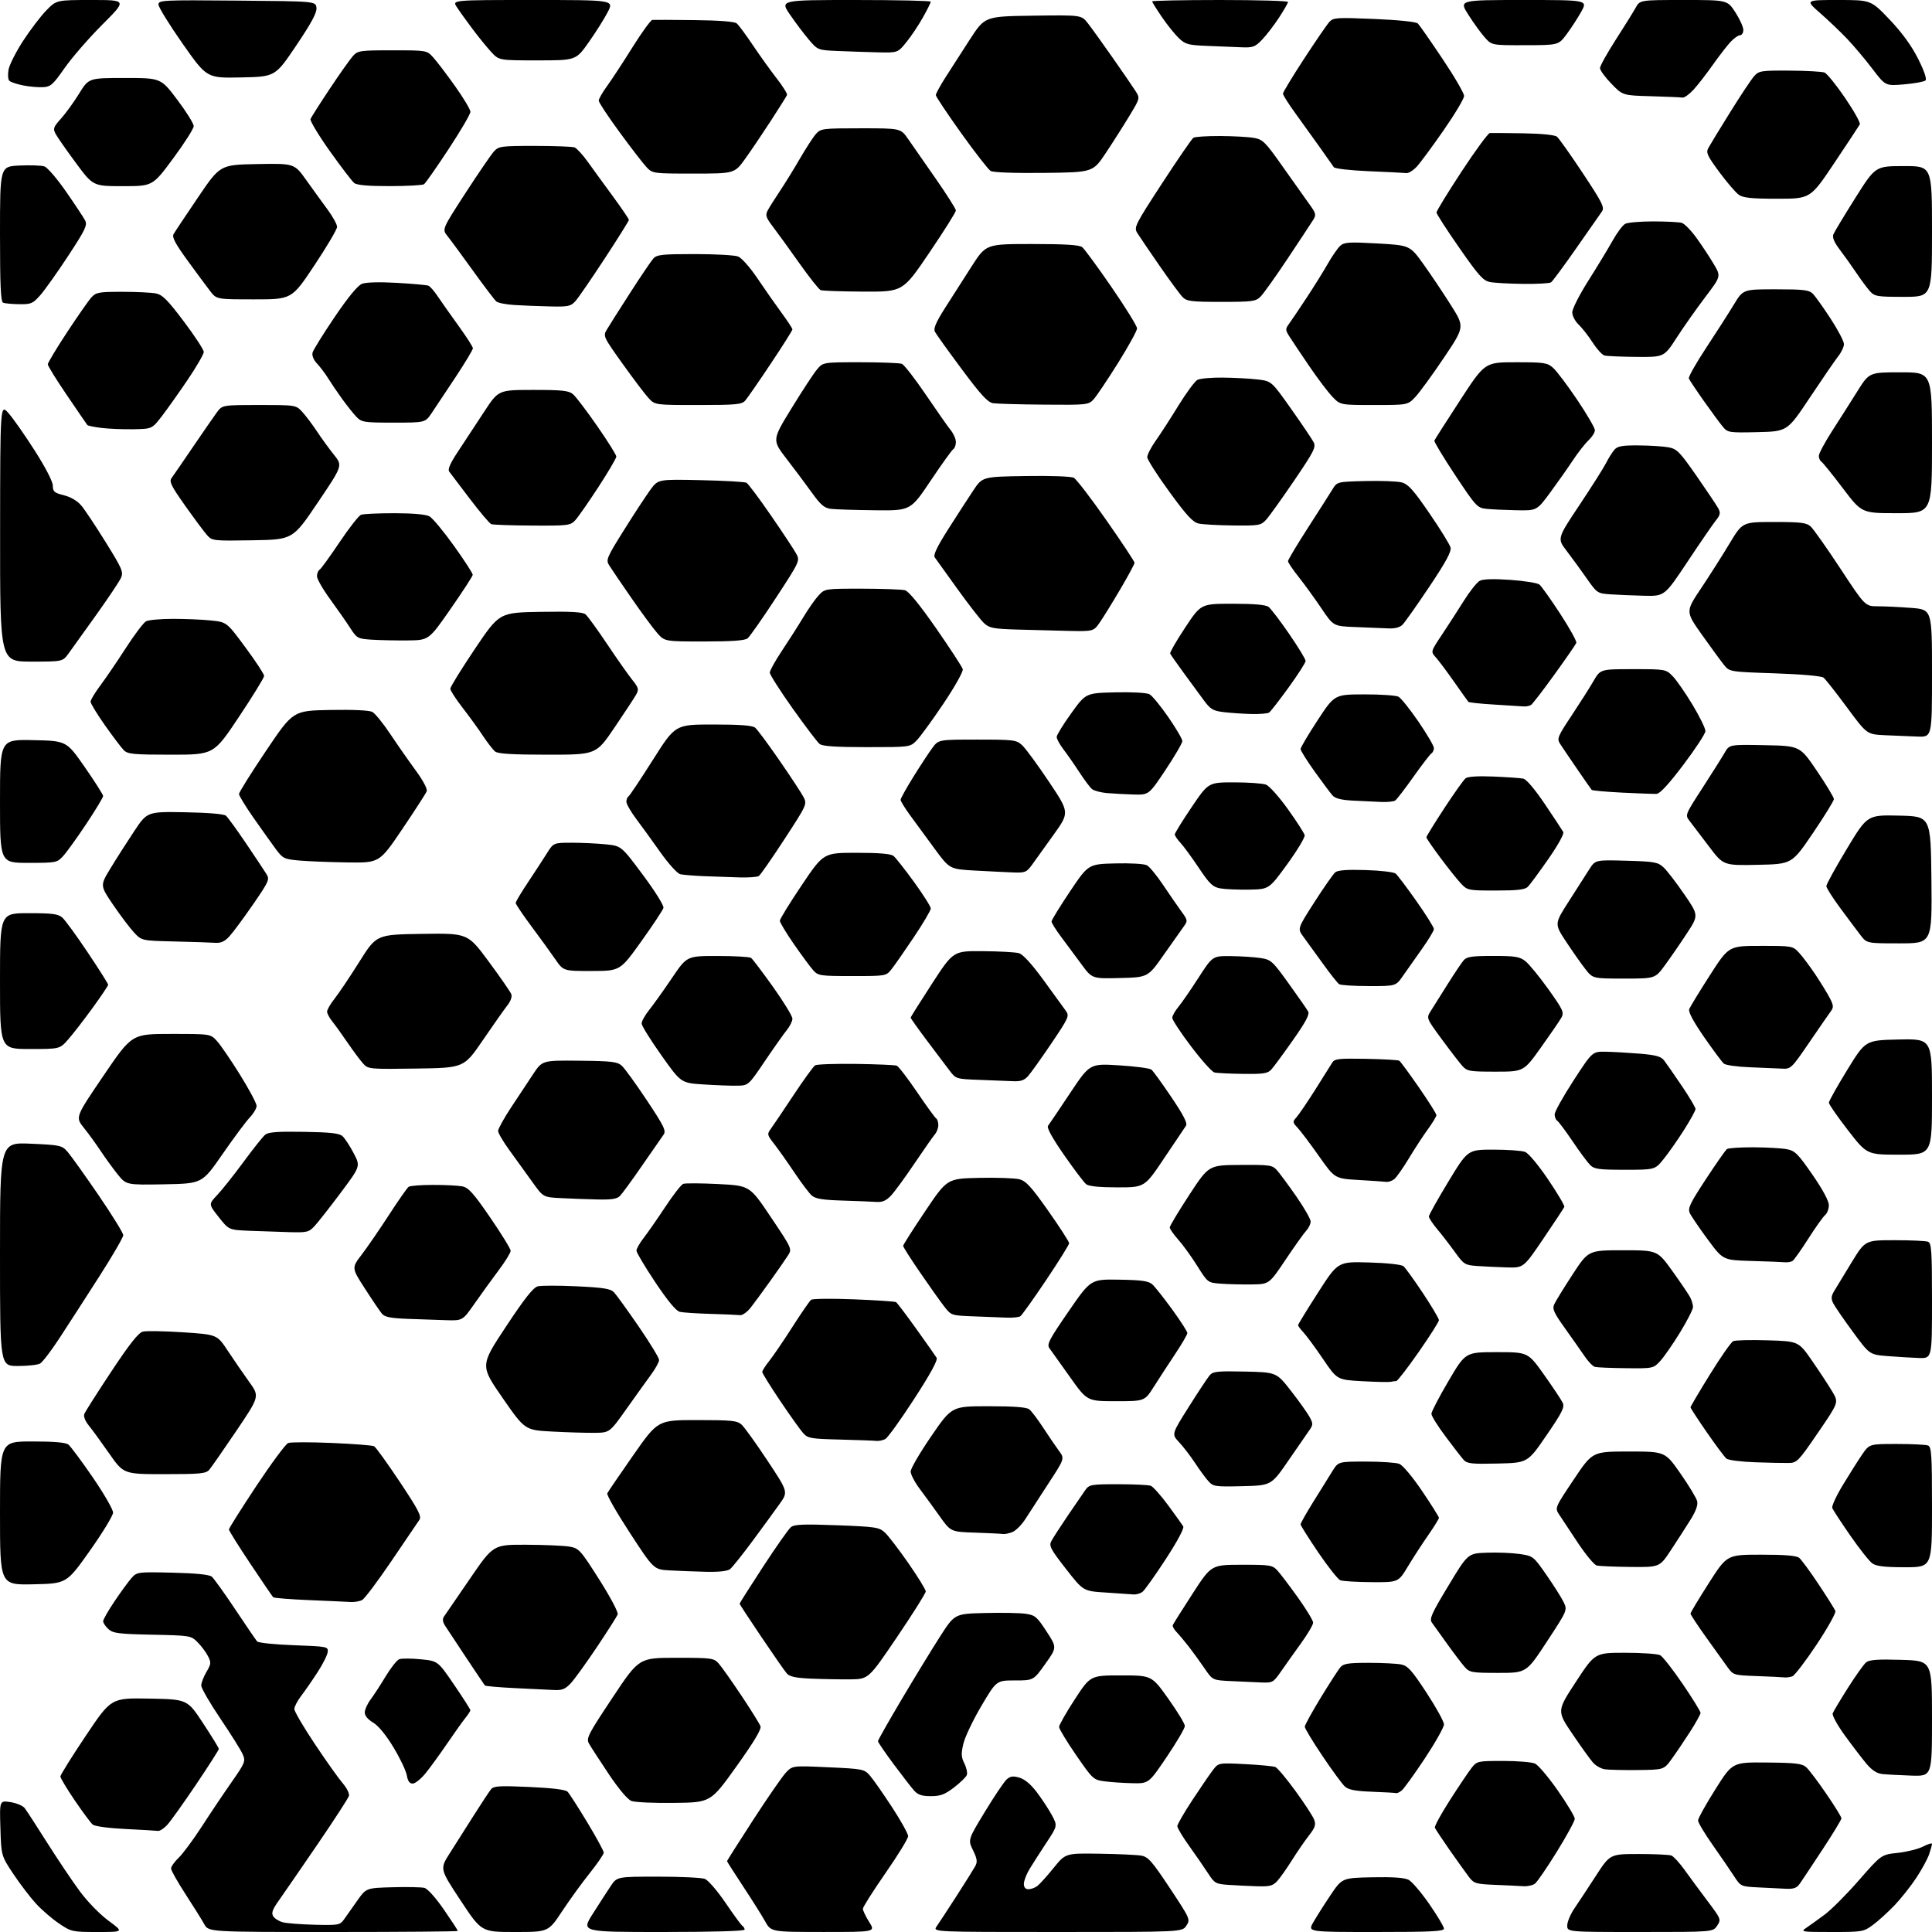 <?xml version="1.0" encoding="UTF-8" standalone="no"?>
<svg 
  version="1.1" 
  xmlns="http://www.w3.org/2000/svg" 
  xmlns:xlink="http://www.w3.org/1999/xlink" 
  xmlns:svg="http://www.w3.org/2000/svg"
  xmlns:rdf="http://www.w3.org/1999/02/22-rdf-syntax-ns#"
  xmlns:cc="http://creativecommons.org/ns#"
  xmlns:dc="http://purl.org/dc/elements/1.1/"
  viewBox="0 0 768 768"
  width="768"
  height="768"
>
<style>svg {background-color: white; }</style>"
<path stroke="none" fill="black" fill-rule="evenodd" d="M38.85,768.00C28.73,768.00 28.35,767.92 23.49,764.64C20.74,762.79 16.62,759.24 14.33,756.75C12.04,754.26 7.99,748.95 5.33,744.96C0.50,737.70 0.50,737.70 0.16,726.71C-0.18,715.71 -0.18,715.71 4.16,716.37C6.55,716.74 9.10,717.81 9.83,718.77C10.56,719.72 14.57,725.90 18.74,732.50C22.92,739.10 28.74,747.77 31.69,751.77C34.74,755.91 39.66,760.96 43.13,763.52C49.22,768.00 49.22,768.00 38.85,768.00zM132.45,768.00C82.91,768.00 82.91,768.00 81.20,764.90C80.27,763.20 76.91,757.83 73.75,752.97C70.59,748.11 68.00,743.51 68.00,742.76C68.00,742.00 69.37,740.06 71.05,738.45C72.73,736.85 76.87,731.25 80.26,726.02C83.64,720.78 88.96,712.85 92.08,708.40C97.43,700.74 97.67,700.13 96.50,697.40C95.82,695.80 91.82,689.42 87.63,683.21C83.43,677.00 80.00,671.06 80.00,670.02C80.00,668.97 80.93,666.54 82.06,664.62C83.94,661.44 83.99,660.88 82.65,658.30C81.85,656.73 79.99,654.26 78.53,652.80C75.91,650.18 75.61,650.13 60.53,649.82C47.13,649.54 44.94,649.26 43.10,647.60C41.95,646.55 41.00,645.14 41.00,644.46C41.00,643.79 43.09,640.14 45.64,636.37C48.19,632.59 51.23,628.45 52.39,627.16C54.44,624.89 54.89,624.84 68.60,625.16C77.80,625.38 83.21,625.93 84.17,626.73C84.98,627.40 89.18,633.25 93.50,639.73C97.82,646.20 101.74,651.95 102.22,652.50C102.70,653.05 109.26,653.73 116.80,654.00C130.14,654.49 130.49,654.56 130.27,656.68C130.15,657.88 128.35,661.48 126.27,664.68C124.20,667.88 121.26,672.12 119.75,674.10C118.24,676.07 117.00,678.45 117.00,679.37C117.00,680.30 120.67,686.56 125.16,693.28C129.64,700.00 134.63,707.02 136.24,708.88C137.85,710.74 138.96,712.99 138.72,713.88C138.47,714.77 132.89,723.38 126.32,733.00C119.75,742.62 112.84,752.66 110.97,755.29C108.30,759.04 107.79,760.44 108.61,761.74C109.18,762.65 110.89,763.73 112.41,764.13C113.92,764.54 119.64,764.98 125.11,765.12C134.62,765.35 135.13,765.25 136.78,762.95C137.73,761.62 140.09,758.28 142.03,755.52C145.57,750.50 145.57,750.50 156.03,750.21C161.79,750.05 167.48,750.16 168.69,750.46C169.97,750.78 173.17,754.34 176.44,759.08C179.50,763.52 182.00,767.35 182.00,767.58C182.00,767.81 159.70,768.00 132.45,768.00zM204.68,768.00C191.37,768.00 191.37,768.00 183.10,755.47C174.82,742.93 174.82,742.93 178.77,736.72C180.94,733.30 185.25,726.50 188.35,721.62C191.44,716.73 194.54,712.06 195.23,711.22C196.29,709.95 198.67,709.81 210.45,710.35C219.60,710.76 224.83,711.41 225.63,712.24C226.31,712.93 229.81,718.40 233.43,724.38C237.04,730.36 240.00,735.79 240.00,736.45C240.00,737.11 237.50,740.76 234.45,744.57C231.40,748.38 226.45,755.21 223.45,759.75C217.99,768.00 217.99,768.00 204.68,768.00zM263.52,768.00C231.04,768.00 231.04,768.00 235.65,760.75C238.18,756.76 241.38,751.81 242.76,749.75C245.27,746.00 245.27,746.00 261.57,746.00C270.54,746.00 278.92,746.40 280.21,746.89C281.49,747.38 285.19,751.67 288.42,756.42C291.64,761.17 294.67,765.30 295.14,765.59C295.61,765.88 296.00,766.54 296.00,767.06C296.00,767.63 283.15,768.00 263.52,768.00zM327.26,767.99C306.50,767.98 306.50,767.98 304.13,763.74C302.83,761.41 298.89,755.15 295.38,749.83C291.87,744.51 289.00,740.01 289.00,739.83C289.00,739.65 293.66,732.30 299.36,723.50C305.06,714.70 310.92,706.23 312.37,704.68C315.01,701.86 315.01,701.86 329.26,702.52C343.06,703.15 343.57,703.25 345.82,705.84C347.10,707.30 351.03,712.93 354.57,718.34C358.11,723.76 361.00,728.96 361.00,729.91C361.00,730.85 356.96,737.45 352.01,744.56C347.07,751.68 343.02,758.07 343.01,758.77C343.01,759.47 344.13,761.83 345.51,764.02C348.03,768.00 348.03,768.00 327.26,767.99zM420.35,768.00C370.76,768.00 370.76,768.00 372.34,765.75C373.21,764.51 376.76,759.11 380.21,753.74C383.67,748.37 387.02,743.02 387.67,741.84C388.61,740.10 388.45,738.92 386.79,735.51C384.76,731.32 384.76,731.32 391.52,720.19C395.24,714.06 399.12,708.30 400.13,707.38C401.59,706.06 402.67,705.90 405.22,706.64C407.34,707.24 409.78,709.30 412.22,712.53C414.29,715.26 416.97,719.37 418.19,721.65C420.39,725.81 420.39,725.81 415.87,732.65C413.38,736.42 410.37,741.13 409.17,743.12C407.98,745.11 407.00,747.70 407.00,748.87C407.00,750.26 407.63,751.00 408.81,751.00C409.80,751.00 411.38,750.44 412.31,749.75C413.23,749.06 416.15,745.84 418.78,742.59C423.56,736.67 423.56,736.67 437.03,736.88C444.44,736.99 451.93,737.33 453.67,737.64C456.42,738.12 457.94,739.85 465.05,750.58C473.13,762.78 473.23,763.00 471.60,765.48C469.95,768.00 469.95,768.00 420.35,768.00zM546.94,768.00C519.87,768.00 519.87,768.00 521.99,764.25C523.16,762.19 526.22,757.35 528.80,753.50C533.50,746.50 533.50,746.50 545.50,746.25C553.60,746.08 558.29,746.40 559.93,747.25C561.26,747.94 564.97,752.28 568.18,756.91C571.38,761.53 574.00,765.92 574.00,766.66C574.00,767.75 568.90,768.00 546.94,768.00zM651.98,768.00C623.00,768.00 623.00,768.00 623.00,765.41C623.00,763.99 624.27,760.95 625.83,758.66C627.39,756.37 631.22,750.56 634.34,745.75C640.01,737.00 640.01,737.00 651.42,737.00C657.70,737.00 663.54,737.27 664.41,737.60C665.27,737.94 667.64,740.52 669.67,743.35C671.70,746.18 675.81,751.76 678.80,755.73C684.15,762.83 684.22,763.01 682.60,765.48C680.95,768.00 680.95,768.00 651.98,768.00zM728.13,768.00C716.09,768.00 715.66,767.93 718.03,766.34C719.39,765.43 722.67,763.07 725.33,761.09C727.99,759.12 734.14,752.94 739.00,747.37C747.84,737.25 747.84,737.25 754.35,736.55C757.93,736.17 762.47,735.04 764.43,734.04C766.39,733.03 768.00,732.55 768.00,732.96C768.00,733.37 767.49,735.23 766.86,737.10C766.23,738.97 763.93,743.20 761.74,746.50C759.56,749.80 755.68,754.69 753.13,757.37C750.58,760.04 746.74,763.53 744.60,765.12C740.79,767.93 740.42,768.00 728.13,768.00zM709.70,750.80C707.39,750.70 702.46,750.45 698.73,750.26C692.02,749.91 691.95,749.88 689.24,745.70C687.74,743.39 683.92,737.82 680.76,733.32C677.59,728.82 675.00,724.48 675.00,723.67C675.00,722.86 678.08,717.32 681.84,711.35C688.67,700.50 688.67,700.50 702.38,700.63C713.95,700.74 716.38,701.04 718.03,702.53C719.11,703.50 722.69,708.24 725.99,713.07C729.30,717.89 732.00,722.27 732.00,722.81C732.00,723.34 728.64,728.89 724.52,735.14C720.41,741.39 716.34,747.51 715.48,748.75C714.22,750.55 713.06,750.96 709.70,750.80zM499.58,749.82C496.23,749.71 491.13,749.46 488.23,749.26C483.29,748.92 482.79,748.63 480.24,744.70C478.75,742.39 475.38,737.51 472.76,733.86C470.14,730.21 468.00,726.64 468.00,725.93C468.00,725.22 470.69,720.56 473.98,715.57C477.26,710.58 480.95,705.20 482.16,703.62C484.37,700.73 484.37,700.73 494.94,701.27C500.75,701.56 506.18,702.08 507.00,702.43C507.82,702.77 511.43,707.08 515.00,711.99C518.58,716.90 521.91,722.02 522.41,723.37C523.15,725.36 522.77,726.51 520.31,729.65C518.66,731.77 515.62,736.20 513.54,739.50C511.47,742.80 508.85,746.51 507.72,747.75C505.96,749.66 504.74,749.97 499.58,749.82zM605.56,749.80C603.88,749.68 598.81,749.44 594.29,749.26C586.74,748.95 585.92,748.71 584.00,746.21C582.86,744.72 579.41,739.91 576.34,735.53C573.27,731.14 570.59,727.09 570.38,726.53C570.17,725.96 572.89,721.00 576.41,715.50C579.94,710.00 583.80,704.26 584.99,702.75C587.10,700.07 587.40,700.00 597.53,700.00C603.24,700.00 608.94,700.47 610.20,701.05C611.47,701.63 615.54,706.45 619.25,711.76C622.96,717.08 626.00,722.13 626.00,723.00C626.00,723.86 622.81,729.73 618.90,736.04C615.00,742.34 611.09,748.06 610.21,748.75C609.33,749.44 607.24,749.91 605.56,749.80zM62.80,727.81C62.08,727.71 56.28,727.37 49.90,727.06C43.24,726.74 37.69,725.99 36.87,725.31C36.09,724.66 32.87,720.33 29.72,715.70C26.58,711.07 24.00,706.78 24.00,706.18C24.00,705.58 28.54,698.30 34.09,690.02C44.18,674.95 44.18,674.95 59.32,675.22C74.46,675.50 74.46,675.50 80.72,685.00C84.17,690.23 86.99,694.82 86.99,695.22C87.00,695.61 82.91,702.00 77.91,709.42C72.91,716.83 67.76,724.05 66.46,725.45C65.16,726.85 63.51,727.92 62.80,727.81zM268.00,716.68C260.02,716.79 252.38,716.44 251.00,715.91C249.48,715.33 245.94,711.13 242.00,705.24C238.43,699.89 234.91,694.47 234.18,693.19C232.95,691.01 233.57,689.77 243.43,674.93C254.00,659.00 254.00,659.00 268.82,659.00C282.93,659.00 283.75,659.11 285.68,661.25C286.79,662.49 290.85,668.23 294.70,674.00C298.56,679.77 301.98,685.28 302.31,686.22C302.73,687.40 299.68,692.48 292.71,702.22C282.50,716.50 282.50,716.50 268.00,716.68zM370.03,714.00C366.44,714.00 364.88,713.48 363.35,711.75C362.24,710.51 358.57,705.76 355.17,701.19C351.78,696.62 349.00,692.55 349.00,692.14C349.00,691.74 353.26,684.23 358.46,675.45C363.67,666.68 370.53,655.45 373.71,650.50C379.50,641.50 379.50,641.50 391.50,641.20C398.10,641.03 405.37,641.16 407.66,641.49C411.45,642.04 412.20,642.67 416.00,648.50C420.17,654.90 420.17,654.90 415.50,661.45C410.82,668.00 410.82,668.00 403.47,668.00C396.11,668.00 396.11,668.00 390.13,678.10C386.84,683.66 383.63,690.39 382.98,693.07C382.01,697.12 382.08,698.44 383.36,701.02C384.20,702.71 384.64,704.78 384.32,705.60C384.01,706.43 381.71,708.65 379.23,710.55C375.57,713.35 373.83,714.00 370.03,714.00zM555.06,712.79C554.75,712.68 550.46,712.44 545.53,712.25C538.84,712.00 536.08,711.48 534.65,710.21C533.60,709.27 529.57,703.79 525.70,698.03C521.83,692.28 518.67,687.05 518.67,686.41C518.67,685.77 521.52,680.58 525.00,674.87C528.49,669.17 532.01,663.71 532.82,662.75C534.05,661.31 536.01,661.00 544.03,661.00C549.38,661.00 555.18,661.29 556.93,661.64C559.62,662.17 561.17,663.90 567.05,672.86C570.87,678.69 574.00,684.37 574.00,685.48C574.00,686.60 570.57,692.69 566.39,699.01C562.20,705.33 558.06,711.06 557.20,711.75C556.33,712.44 555.37,712.91 555.06,712.79zM164.06,709.00C162.81,709.00 162.10,708.01 161.72,705.75C161.42,703.96 159.04,698.95 156.43,694.62C153.45,689.68 150.43,686.01 148.34,684.77C146.27,683.55 145.00,682.02 145.00,680.75C145.00,679.61 146.04,677.30 147.31,675.59C148.59,673.89 151.29,669.73 153.32,666.35C155.36,662.97 157.78,659.92 158.70,659.56C159.62,659.21 163.46,659.22 167.22,659.59C174.07,660.26 174.07,660.26 180.53,669.74C184.09,674.94 186.99,679.50 186.98,679.85C186.97,680.21 186.05,681.62 184.93,683.00C183.82,684.38 180.62,688.88 177.81,693.00C175.00,697.12 171.17,702.41 169.29,704.75C167.41,707.09 165.06,709.00 164.06,709.00zM450.07,708.85C446.45,708.77 441.48,708.43 439.02,708.10C434.67,707.52 434.35,707.22 427.77,697.68C424.05,692.28 421.00,687.24 421.00,686.48C421.00,685.72 423.80,680.80 427.22,675.55C433.45,666.00 433.45,666.00 445.64,666.00C457.82,666.00 457.82,666.00 464.41,675.25C468.03,680.34 471.00,685.22 471.00,686.11C471.00,687.00 467.77,692.51 463.82,698.36C456.63,709.00 456.63,709.00 450.07,708.85zM759.75,705.83C755.21,705.67 750.07,705.40 748.31,705.22C746.11,704.99 744.17,703.74 742.01,701.19C740.30,699.16 736.44,694.12 733.44,690.00C730.41,685.83 728.23,681.87 728.53,681.07C728.83,680.29 731.56,675.72 734.61,670.91C737.66,666.11 740.90,661.56 741.82,660.81C743.10,659.77 746.45,659.53 755.75,659.81C768.00,660.17 768.00,660.17 768.00,683.14C768.00,706.10 768.00,706.10 759.75,705.83zM650.95,703.62C645.20,703.68 639.32,703.54 637.87,703.31C636.43,703.08 634.36,701.90 633.28,700.70C632.19,699.49 628.51,694.37 625.09,689.31C618.87,680.13 618.87,680.13 626.44,668.56C634.01,657.00 634.01,657.00 646.07,657.00C652.70,657.00 658.95,657.44 659.95,657.97C660.95,658.51 664.97,663.65 668.89,669.40C672.80,675.15 676.00,680.32 676.00,680.89C676.00,681.45 674.09,684.89 671.75,688.53C669.41,692.16 666.13,697.02 664.45,699.32C661.40,703.50 661.40,703.50 650.95,703.62zM220.35,671.81C218.23,671.71 211.25,671.37 204.83,671.06C198.41,670.75 192.98,670.27 192.75,670.00C192.53,669.73 189.23,664.82 185.42,659.10C181.62,653.38 177.82,647.65 177.00,646.36C175.95,644.73 175.80,643.59 176.50,642.60C177.05,641.83 181.68,635.07 186.79,627.60C196.09,614.00 196.09,614.00 209.29,614.06C216.56,614.09 224.27,614.43 226.43,614.81C230.15,615.47 230.75,616.14 238.22,627.91C242.67,634.93 245.85,640.95 245.54,641.77C245.23,642.57 241.52,648.40 237.29,654.72C233.06,661.04 228.38,667.52 226.90,669.11C224.73,671.43 223.44,671.96 220.35,671.81zM501.27,668.80C498.65,668.69 493.25,668.45 489.27,668.26C482.04,667.91 482.04,667.91 478.83,663.21C477.07,660.62 474.24,656.73 472.56,654.56C470.88,652.40 468.68,649.78 467.69,648.75C466.69,647.72 466.02,646.50 466.19,646.03C466.36,645.57 469.88,639.98 474.00,633.61C481.50,622.03 481.50,622.03 493.58,622.02C504.82,622.00 505.79,622.15 507.74,624.25C508.90,625.49 512.57,630.33 515.91,635.00C519.25,639.67 521.99,644.18 521.99,645.02C522.00,645.86 519.86,649.50 517.25,653.12C514.64,656.74 511.05,661.79 509.27,664.35C506.14,668.86 505.90,668.99 501.27,668.80zM337.87,667.57C333.82,667.60 326.84,667.47 322.37,667.28C316.26,667.01 313.87,666.50 312.76,665.21C311.94,664.27 307.39,657.74 302.64,650.69C297.89,643.65 294.00,637.71 294.00,637.49C294.00,637.27 298.20,630.66 303.33,622.80C308.46,614.93 313.43,607.87 314.37,607.09C315.76,605.95 319.21,605.81 332.69,606.31C348.15,606.90 349.48,607.10 351.77,609.22C353.12,610.47 357.33,615.96 361.12,621.41C364.90,626.87 368.00,631.90 368.00,632.61C368.00,633.32 362.88,641.46 356.62,650.70C345.24,667.50 345.24,667.50 337.87,667.57zM709.17,666.79C708.25,666.68 703.35,666.44 698.27,666.26C689.19,665.93 689.01,665.88 686.71,662.71C685.43,660.95 681.59,655.60 678.19,650.83C674.78,646.06 672.00,641.84 672.00,641.44C672.00,641.04 675.26,635.60 679.25,629.36C686.50,618.01 686.50,618.01 700.06,618.01C709.41,618.00 714.10,618.39 715.19,619.25C716.05,619.94 719.53,624.67 722.92,629.77C726.31,634.87 729.31,639.65 729.60,640.39C729.88,641.14 726.52,647.14 722.14,653.74C717.75,660.33 713.41,666.01 712.50,666.36C711.58,666.71 710.09,666.91 709.17,666.79zM595.56,665.00C585.20,665.00 584.20,664.83 582.33,662.75C581.22,661.51 578.10,657.42 575.40,653.66C572.71,649.90 569.93,646.03 569.23,645.06C568.12,643.53 568.99,641.56 575.73,630.40C583.50,617.50 583.50,617.50 591.00,617.22C595.12,617.06 600.97,617.29 603.99,617.73C609.43,618.52 609.53,618.59 614.70,626.01C617.57,630.13 620.63,634.97 621.52,636.77C623.12,640.05 623.12,640.05 614.94,652.52C606.77,665.00 606.77,665.00 595.56,665.00zM139.32,636.82C137.77,636.72 130.35,636.38 122.83,636.07C115.31,635.75 108.91,635.25 108.60,634.93C108.29,634.62 104.20,628.63 99.52,621.61C94.83,614.60 91.00,608.47 91.00,607.99C91.00,607.52 95.90,599.74 101.89,590.71C107.88,581.69 113.58,573.99 114.56,573.62C115.53,573.24 123.35,573.23 131.92,573.60C140.49,573.96 148.04,574.55 148.70,574.90C149.37,575.24 153.95,581.60 158.89,589.01C166.45,600.38 167.68,602.77 166.68,604.21C166.03,605.14 161.06,612.47 155.64,620.48C150.21,628.49 144.96,635.49 143.95,636.03C142.95,636.56 140.86,636.92 139.32,636.82zM450.56,633.81C449.43,633.71 444.48,633.37 439.56,633.06C430.62,632.50 430.62,632.50 423.71,623.63C417.62,615.83 416.92,614.50 417.91,612.63C418.53,611.46 421.47,606.90 424.45,602.50C427.43,598.10 430.60,593.49 431.48,592.25C432.99,590.14 433.82,590.00 444.46,590.00C450.72,590.00 456.57,590.28 457.47,590.63C458.37,590.97 461.47,594.46 464.36,598.38C467.25,602.30 469.94,606.06 470.35,606.74C470.81,607.49 468.08,612.60 463.43,619.74C459.22,626.21 455.06,632.06 454.19,632.75C453.33,633.44 451.69,633.91 450.56,633.81zM13.23,629.78C0.00,630.06 0.00,630.06 0.00,601.53C0.00,573.00 0.00,573.00 12.81,573.00C21.55,573.00 26.12,573.40 27.20,574.25C28.07,574.94 32.43,580.81 36.89,587.30C41.35,593.80 44.98,600.10 44.95,601.30C44.91,602.51 40.74,609.35 35.68,616.50C26.47,629.50 26.47,629.50 13.23,629.78zM545.18,628.93C539.30,628.89 533.73,628.55 532.79,628.18C531.85,627.81 527.91,622.83 524.04,617.13C520.17,611.42 517.00,606.39 517.00,605.95C517.00,605.50 519.32,601.40 522.17,596.82C525.01,592.24 528.39,586.81 529.68,584.75C532.03,581.00 532.03,581.00 542.95,581.00C548.96,581.00 554.93,581.40 556.23,581.90C557.59,582.41 561.47,587.04 565.30,592.70C568.98,598.15 572.00,602.95 572.00,603.36C572.00,603.78 570.06,606.90 567.70,610.31C565.33,613.71 561.70,619.31 559.63,622.75C555.86,629.00 555.86,629.00 545.18,628.93zM280.56,624.81C276.13,624.70 269.66,624.45 266.19,624.26C259.88,623.90 259.88,623.90 250.38,609.33C245.15,601.32 241.11,594.26 241.40,593.63C241.69,593.01 246.33,586.20 251.71,578.50C261.50,564.50 261.50,564.50 277.15,564.50C290.88,564.50 293.04,564.72 294.80,566.32C295.91,567.32 300.52,573.74 305.06,580.59C313.31,593.04 313.31,593.04 309.95,597.77C308.10,600.37 303.27,607.00 299.20,612.50C295.13,618.00 291.09,623.06 290.21,623.75C289.18,624.56 285.76,624.93 280.56,624.81zM648.12,622.88C641.73,622.82 635.69,622.56 634.70,622.30C633.71,622.05 630.34,617.98 627.20,613.26C624.07,608.55 620.72,603.50 619.78,602.05C618.06,599.41 618.06,599.39 625.54,588.20C633.03,577.00 633.03,577.00 647.46,577.00C661.90,577.00 661.90,577.00 667.99,585.72C671.34,590.52 674.33,595.47 674.64,596.72C675.03,598.27 674.16,600.67 671.92,604.25C670.11,607.14 666.63,612.54 664.18,616.25C659.73,623.00 659.73,623.00 648.12,622.88zM757.22,623.00C749.24,623.00 745.89,622.61 744.30,621.49C743.11,620.67 739.16,615.67 735.50,610.39C731.85,605.12 728.63,600.20 728.35,599.46C728.07,598.73 729.96,594.61 732.56,590.32C735.16,586.02 738.59,580.59 740.19,578.25C743.10,574.00 743.10,574.00 753.97,574.00C759.94,574.00 765.55,574.27 766.42,574.61C767.80,575.14 768.00,578.24 768.00,599.11C768.00,623.00 768.00,623.00 757.22,623.00zM398.68,609.79C398.03,609.68 393.10,609.43 387.72,609.25C377.94,608.93 377.94,608.93 373.52,602.71C371.09,599.30 367.51,594.37 365.55,591.77C363.60,589.17 362.00,586.09 362.00,584.94C362.00,583.78 365.68,577.48 370.18,570.92C378.36,559.00 378.36,559.00 392.99,559.00C403.19,559.00 408.09,559.38 409.18,560.25C410.04,560.94 412.52,564.21 414.68,567.52C416.84,570.84 419.65,574.96 420.92,576.68C423.24,579.81 423.24,579.81 416.80,589.65C413.26,595.07 409.14,601.43 407.64,603.79C406.14,606.15 403.78,608.51 402.39,609.04C401.01,609.57 399.34,609.91 398.68,609.79zM493.88,590.78C483.02,591.04 482.29,590.94 480.35,588.78C479.22,587.53 476.82,584.25 475.01,581.50C473.19,578.75 470.36,575.06 468.71,573.30C465.71,570.11 465.71,570.11 472.53,559.30C476.27,553.36 480.02,547.70 480.85,546.72C482.18,545.16 483.90,544.98 494.90,545.22C507.43,545.50 507.43,545.50 513.27,553.00C516.48,557.12 519.78,561.77 520.62,563.33C521.96,565.84 521.97,566.39 520.63,568.33C519.80,569.52 516.02,575.00 512.23,580.50C505.35,590.50 505.35,590.50 493.88,590.78zM65.41,586.00C49.14,586.00 49.14,586.00 43.38,577.75C40.22,573.21 36.56,568.20 35.26,566.61C33.88,564.92 33.15,563.05 33.50,562.11C33.83,561.22 38.66,553.63 44.23,545.23C51.54,534.19 55.03,529.78 56.79,529.34C58.13,529.00 65.32,529.13 72.76,529.61C86.29,530.50 86.29,530.50 90.58,537.00C92.95,540.58 96.75,546.10 99.04,549.29C103.21,555.07 103.21,555.07 93.95,568.79C88.85,576.33 84.01,583.29 83.19,584.25C81.88,585.78 79.68,586.00 65.41,586.00zM595.31,581.78C584.89,582.02 583.16,581.83 581.79,580.28C580.92,579.30 577.69,575.13 574.61,571.00C571.52,566.88 569.00,562.83 569.01,562.00C569.01,561.18 572.06,555.33 575.78,549.00C582.54,537.50 582.54,537.50 594.98,537.50C607.41,537.50 607.41,537.50 613.80,546.50C617.31,551.45 620.64,556.45 621.19,557.61C622.04,559.39 621.04,561.39 614.72,570.61C607.26,581.50 607.26,581.50 595.31,581.78zM711.00,581.56C709.07,581.60 703.03,581.47 697.56,581.27C692.09,581.08 687.02,580.43 686.29,579.82C685.56,579.22 682.05,574.51 678.48,569.36C674.92,564.21 672.00,559.74 672.00,559.43C672.00,559.12 675.48,553.22 679.74,546.34C684.00,539.45 688.16,533.50 688.99,533.12C689.82,532.74 696.01,532.59 702.74,532.80C714.98,533.17 714.98,533.17 720.52,541.21C723.57,545.63 727.15,551.11 728.48,553.37C730.90,557.50 730.90,557.50 722.69,569.50C714.89,580.91 714.32,581.50 711.00,581.56zM348.32,572.78C347.32,572.66 340.83,572.43 333.90,572.25C322.35,571.97 321.13,571.76 319.30,569.72C318.20,568.50 314.08,562.73 310.15,556.89C306.22,551.06 303.00,545.87 303.00,545.37C303.00,544.87 304.26,542.89 305.80,540.98C307.33,539.07 311.46,533.00 314.98,527.50C318.49,522.00 321.84,517.13 322.43,516.69C323.02,516.24 330.68,516.15 339.45,516.50C348.22,516.85 355.76,517.35 356.19,517.62C356.63,517.89 360.25,522.68 364.24,528.25C368.23,533.83 371.87,539.00 372.32,539.73C372.87,540.63 369.91,546.06 363.41,556.08C358.06,564.34 352.89,571.52 351.91,572.05C350.93,572.57 349.31,572.90 348.32,572.78zM236.42,569.57C233.16,569.61 225.59,569.39 219.58,569.07C208.66,568.50 208.66,568.50 199.77,555.68C190.88,542.85 190.88,542.85 201.09,527.41C208.63,516.01 211.96,511.80 213.81,511.33C215.18,510.99 222.18,510.99 229.35,511.33C240.00,511.84 242.71,512.28 244.09,513.73C245.01,514.70 249.42,520.81 253.89,527.30C258.35,533.80 262.00,539.78 262.00,540.60C262.00,541.41 260.61,543.98 258.91,546.29C257.21,548.61 252.79,554.77 249.08,560.00C242.34,569.50 242.34,569.50 236.42,569.57zM443.59,557.00C432.15,557.00 432.15,557.00 425.32,547.38C421.57,542.09 417.91,536.96 417.19,535.98C416.05,534.42 416.96,532.65 424.74,521.35C433.59,508.50 433.59,508.50 444.90,508.69C453.97,508.84 456.58,509.22 458.09,510.58C459.13,511.52 462.68,516.01 465.99,520.56C469.29,525.11 472.00,529.32 472.00,529.90C472.00,530.48 469.82,534.23 467.15,538.23C464.49,542.23 460.67,548.09 458.67,551.25C455.02,557.00 455.02,557.00 443.59,557.00zM552.83,549.30C552.10,549.46 547.01,549.35 541.52,549.05C531.53,548.50 531.53,548.50 525.92,540.22C522.83,535.67 519.33,530.92 518.15,529.66C516.97,528.40 516.00,527.11 516.00,526.78C516.00,526.46 519.56,520.64 523.92,513.85C531.84,501.50 531.84,501.50 544.17,501.85C551.40,502.05 557.07,502.67 557.89,503.33C558.65,503.96 562.14,508.79 565.64,514.06C569.14,519.33 572.00,524.16 572.00,524.78C572.00,525.40 568.38,531.10 563.95,537.45C559.52,543.80 555.51,549.00 555.03,549.00C554.55,549.00 553.56,549.13 552.83,549.30zM646.35,543.88C640.38,543.82 634.83,543.58 634.00,543.36C633.17,543.13 631.38,541.29 630.00,539.26C628.62,537.24 625.10,532.22 622.17,528.11C617.63,521.77 616.99,520.32 617.85,518.44C618.40,517.22 621.68,511.90 625.13,506.61C631.41,497.00 631.41,497.00 645.14,497.00C658.86,497.00 658.86,497.00 664.79,505.25C668.05,509.79 671.23,514.48 671.86,515.68C672.49,516.89 673.00,518.63 673.00,519.56C673.00,520.49 670.66,525.07 667.80,529.74C664.93,534.41 661.38,539.53 659.89,541.11C657.23,543.97 657.08,544.00 646.35,543.88zM7.07,543.00C0.00,543.00 0.00,543.00 0.00,498.55C0.00,454.10 0.00,454.10 12.25,454.64C23.93,455.16 24.61,455.31 26.84,457.84C28.13,459.31 33.64,467.02 39.09,474.98C44.54,482.95 49.00,490.16 49.00,491.00C49.00,491.85 44.68,499.28 39.40,507.52C34.12,515.76 27.07,526.69 23.73,531.80C20.39,536.92 16.87,541.54 15.90,542.05C14.93,542.57 10.95,543.00 7.07,543.00zM762.75,539.82C759.86,539.72 754.28,539.38 750.35,539.07C743.21,538.50 743.21,538.50 736.59,529.50C732.95,524.55 729.44,519.44 728.78,518.15C727.81,516.24 727.88,515.29 729.15,513.15C730.01,511.69 733.13,506.56 736.08,501.75C741.45,493.00 741.45,493.00 753.14,493.00C759.57,493.00 765.55,493.27 766.42,493.61C767.80,494.14 768.00,497.15 768.00,517.11C768.00,540.00 768.00,540.00 762.75,539.82zM177.20,524.79C173.51,524.68 166.62,524.44 161.87,524.26C155.23,524.00 152.91,523.53 151.82,522.21C151.03,521.27 147.99,516.79 145.07,512.25C139.75,504.01 139.75,504.01 143.77,498.75C145.98,495.86 150.85,488.77 154.59,483.00C158.33,477.23 161.87,472.17 162.45,471.77C163.03,471.36 167.38,471.02 172.12,471.02C176.87,471.01 182.11,471.27 183.77,471.60C186.25,472.10 188.22,474.30 194.89,484.02C199.35,490.52 203.00,496.46 203.00,497.22C203.00,497.98 200.82,501.51 198.16,505.05C195.50,508.60 191.20,514.54 188.61,518.25C183.90,525.00 183.90,525.00 177.20,524.79zM400.00,523.78C397.52,523.67 391.59,523.44 386.80,523.26C378.11,522.92 378.11,522.92 375.24,519.21C373.66,517.17 369.36,511.11 365.69,505.75C362.01,500.39 359.00,495.66 359.01,495.25C359.01,494.84 362.95,488.65 367.76,481.50C376.50,468.50 376.50,468.50 389.25,468.22C396.26,468.07 403.44,468.32 405.22,468.78C407.86,469.46 409.97,471.77 416.73,481.38C421.28,487.85 425.00,493.62 425.00,494.19C425.00,494.77 420.88,501.38 415.85,508.87C410.81,516.37 406.20,522.83 405.60,523.23C404.99,523.64 402.48,523.88 400.00,523.78zM294.21,522.79C293.27,522.68 288.00,522.45 282.50,522.29C277.00,522.13 271.49,521.77 270.25,521.48C268.76,521.14 265.47,517.17 260.50,509.74C256.38,503.56 253.00,497.90 253.00,497.15C253.00,496.40 254.28,494.15 255.84,492.14C257.40,490.14 261.26,484.60 264.41,479.83C267.56,475.06 270.79,470.91 271.59,470.60C272.39,470.30 278.67,470.33 285.54,470.68C298.04,471.31 298.04,471.31 306.47,483.89C314.90,496.46 314.90,496.48 313.20,499.12C312.27,500.58 309.13,505.09 306.24,509.14C303.35,513.19 299.84,517.96 298.45,519.75C297.05,521.54 295.15,522.91 294.21,522.79zM497.50,510.58C493.65,510.63 488.16,510.50 485.31,510.28C480.12,509.90 480.12,509.90 475.91,503.20C473.60,499.51 470.20,494.81 468.35,492.75C466.51,490.68 465.00,488.51 465.00,487.92C465.00,487.33 468.49,481.52 472.75,475.00C480.50,463.15 480.50,463.15 493.08,463.08C504.90,463.00 505.77,463.13 507.66,465.25C508.77,466.49 512.22,471.17 515.34,475.65C518.45,480.14 521.00,484.60 521.00,485.57C521.00,486.55 520.21,488.19 519.25,489.22C518.29,490.25 514.58,495.46 511.00,500.80C504.50,510.50 504.50,510.50 497.50,510.58zM599.07,503.82C595.46,503.71 590.16,503.47 587.30,503.26C582.32,502.91 581.93,502.67 578.34,497.70C576.28,494.84 573.11,490.73 571.29,488.57C569.48,486.41 568.00,484.16 568.00,483.57C568.00,482.98 571.48,476.76 575.73,469.75C583.46,457.00 583.46,457.00 593.67,457.00C599.28,457.00 604.93,457.40 606.23,457.90C607.59,458.41 611.50,463.08 615.40,468.85C619.14,474.38 622.04,479.29 621.85,479.75C621.66,480.22 617.93,485.87 613.57,492.30C605.64,504.00 605.64,504.00 599.07,503.82zM709.50,501.77C708.40,501.66 702.42,501.43 696.22,501.25C684.93,500.93 684.93,500.93 678.87,492.72C675.53,488.20 672.33,483.50 671.75,482.27C670.84,480.34 671.69,478.54 678.09,468.77C682.16,462.57 685.94,457.17 686.49,456.77C687.05,456.36 691.77,456.05 697.00,456.07C702.23,456.10 708.17,456.43 710.22,456.81C713.52,457.42 714.66,458.55 720.47,466.94C724.54,472.83 727.00,477.40 727.00,479.07C727.00,480.55 726.34,482.30 725.54,482.97C724.73,483.64 721.73,487.85 718.87,492.34C716.01,496.83 713.18,500.83 712.58,501.23C711.99,501.64 710.60,501.88 709.50,501.77zM115.06,489.80C110.90,489.68 103.78,489.44 99.24,489.26C90.98,488.92 90.98,488.92 86.94,483.80C82.90,478.69 82.90,478.69 86.30,475.09C88.18,473.12 92.87,467.22 96.72,461.99C100.57,456.75 104.48,451.85 105.40,451.08C106.68,450.02 110.29,449.74 120.79,449.92C131.38,450.09 134.88,450.49 136.17,451.66C137.09,452.49 139.07,455.52 140.57,458.38C143.31,463.60 143.31,463.60 135.50,474.05C131.20,479.80 126.55,485.74 125.16,487.25C122.78,489.83 122.16,489.99 115.06,489.80zM348.56,477.79C346.88,477.67 340.79,477.43 335.04,477.25C326.90,477.00 324.15,476.54 322.66,475.21C321.61,474.27 318.48,470.12 315.72,466.00C312.95,461.88 309.36,456.80 307.74,454.72C304.94,451.14 304.87,450.83 306.42,448.72C307.31,447.50 311.36,441.49 315.41,435.38C319.46,429.26 323.34,423.91 324.02,423.49C324.71,423.06 332.00,422.81 340.22,422.92C348.45,423.04 355.76,423.35 356.46,423.62C357.17,423.89 360.79,428.60 364.51,434.08C368.23,439.56 371.66,444.29 372.13,444.58C372.61,444.88 373.00,446.07 373.00,447.23C373.00,448.39 372.38,450.05 371.63,450.92C370.88,451.79 367.23,457.00 363.52,462.50C359.82,468.00 355.62,473.74 354.20,475.25C352.33,477.24 350.78,477.94 348.56,477.79zM237.18,476.80C232.96,476.70 226.45,476.45 222.71,476.26C215.93,475.91 215.93,475.91 211.50,469.70C209.07,466.29 205.03,460.70 202.54,457.28C200.04,453.86 198.00,450.39 198.00,449.56C198.00,448.74 200.31,444.56 203.13,440.28C205.96,436.00 209.91,430.02 211.92,427.00C215.57,421.50 215.57,421.50 230.35,421.65C243.18,421.78 245.40,422.05 247.18,423.65C248.31,424.67 252.79,430.85 257.14,437.40C264.01,447.74 264.88,449.53 263.77,451.07C263.07,452.04 259.24,457.57 255.24,463.35C251.25,469.14 247.28,474.57 246.42,475.43C245.23,476.62 243.01,476.95 237.18,476.80zM444.20,472.00C437.06,472.00 432.84,471.57 431.78,470.75C430.91,470.06 426.93,464.81 422.95,459.08C418.22,452.26 416.03,448.27 416.61,447.52C417.10,446.89 421.03,441.06 425.35,434.57C433.21,422.77 433.21,422.77 444.85,423.49C451.26,423.88 457.05,424.65 457.72,425.20C458.39,425.74 461.96,430.68 465.66,436.17C470.49,443.33 472.13,446.53 471.45,447.50C470.93,448.24 467.02,454.05 462.76,460.42C455.01,472.00 455.01,472.00 444.20,472.00zM65.26,470.78C50.18,471.05 50.18,471.05 46.74,466.78C44.86,464.42 41.82,460.25 40.00,457.50C38.18,454.75 35.17,450.61 33.31,448.29C29.94,444.08 29.94,444.08 41.18,427.54C52.43,411.00 52.43,411.00 68.03,411.00C83.63,411.00 83.63,411.00 86.18,413.75C87.59,415.26 91.72,421.30 95.37,427.16C99.02,433.02 102.00,438.62 102.00,439.60C102.00,440.59 100.77,442.68 99.26,444.25C97.76,445.82 92.89,452.37 88.44,458.80C80.35,470.50 80.35,470.50 65.26,470.78zM551.06,469.81C550.20,469.70 545.24,469.37 540.04,469.06C530.58,468.50 530.58,468.50 524.30,459.57C520.84,454.66 517.03,449.60 515.84,448.33C513.80,446.16 513.77,445.91 515.35,444.16C516.28,443.14 519.61,438.24 522.77,433.26C525.92,428.29 528.97,423.42 529.56,422.45C530.49,420.88 532.05,420.70 543.01,420.90C549.83,421.03 555.77,421.36 556.22,421.64C556.67,421.91 560.17,426.68 564.02,432.23C567.86,437.78 571.00,442.75 571.00,443.28C571.00,443.80 569.48,446.32 567.62,448.87C565.76,451.41 562.35,456.65 560.03,460.50C557.71,464.35 555.10,468.06 554.22,468.75C553.34,469.44 551.92,469.91 551.06,469.81zM645.93,465.00C635.53,465.00 633.76,464.76 632.09,463.09C631.05,462.05 627.90,457.80 625.11,453.66C622.32,449.52 619.57,445.86 619.02,445.51C618.46,445.16 618.00,444.03 618.00,442.98C618.00,441.94 621.37,435.89 625.49,429.54C632.99,418.00 632.99,418.00 638.24,418.08C641.13,418.12 647.20,418.47 651.72,418.84C658.21,419.38 660.26,419.94 661.48,421.51C662.33,422.61 665.50,427.15 668.51,431.61C671.53,436.07 674.00,440.23 674.00,440.85C674.00,441.47 671.92,445.25 669.38,449.24C666.84,453.23 663.21,458.41 661.31,460.75C657.87,465.00 657.87,465.00 645.93,465.00zM755.06,459.00C742.12,459.00 742.12,459.00 734.57,449.25C730.42,443.89 727.01,438.98 727.01,438.35C727.00,437.72 730.28,431.87 734.28,425.35C741.56,413.50 741.56,413.50 754.78,413.22C768.00,412.94 768.00,412.94 768.00,435.97C768.00,459.00 768.00,459.00 755.06,459.00zM293.00,431.58C290.52,431.63 284.49,431.40 279.60,431.08C270.70,430.50 270.70,430.50 262.91,419.50C258.62,413.45 255.09,407.77 255.06,406.89C255.03,406.00 256.40,403.53 258.12,401.39C259.83,399.25 263.89,393.56 267.14,388.75C273.05,380.00 273.05,380.00 285.28,380.02C292.00,380.02 297.97,380.36 298.55,380.77C299.12,381.17 303.06,386.37 307.30,392.31C311.53,398.26 315.00,403.94 315.00,404.93C315.00,405.92 313.99,407.98 312.75,409.50C311.51,411.02 307.57,416.60 304.00,421.88C297.50,431.50 297.50,431.50 293.00,431.58zM402.58,429.79C400.33,429.68 394.34,429.44 389.26,429.26C380.20,428.93 379.98,428.87 377.57,425.71C376.23,423.95 372.17,418.57 368.56,413.76C364.95,408.95 362.00,404.80 362.00,404.54C362.00,404.28 365.82,398.20 370.48,391.03C378.96,378.00 378.96,378.00 390.73,378.10C397.20,378.15 403.62,378.51 405.00,378.89C406.62,379.34 410.06,383.09 414.77,389.54C418.77,395.02 422.76,400.51 423.63,401.74C425.15,403.88 424.92,404.41 417.96,414.74C413.96,420.66 409.79,426.51 408.68,427.75C407.12,429.48 405.70,429.95 402.58,429.79zM494.10,426.88C488.82,426.82 483.70,426.56 482.73,426.31C481.75,426.05 477.59,421.40 473.48,415.97C469.36,410.54 466.00,405.43 466.00,404.62C466.00,403.82 467.07,401.88 468.37,400.33C469.67,398.77 473.27,393.56 476.37,388.75C482.01,380.00 482.01,380.00 489.26,380.07C493.24,380.11 498.52,380.45 500.98,380.82C505.27,381.47 505.77,381.92 512.30,391.00C516.06,396.23 519.53,401.21 520.01,402.07C520.65,403.22 519.06,406.23 514.01,413.41C510.24,418.78 506.37,424.04 505.42,425.09C503.93,426.74 502.36,426.98 494.10,426.88zM594.52,426.00C584.20,426.00 583.19,425.83 581.32,423.75C580.21,422.51 576.52,417.73 573.13,413.11C566.97,404.73 566.97,404.73 568.74,401.91C569.71,400.37 572.71,395.59 575.41,391.30C578.11,387.01 580.99,382.71 581.81,381.75C583.06,380.30 585.03,380.00 593.52,380.00C602.34,380.00 604.09,380.28 606.37,382.08C607.82,383.22 611.92,388.22 615.48,393.19C621.29,401.33 621.82,402.45 620.72,404.45C620.05,405.67 616.39,411.01 612.59,416.33C605.69,426.00 605.69,426.00 594.52,426.00zM165.40,424.77C146.74,425.04 146.35,425.00 144.34,422.77C143.21,421.52 140.44,417.80 138.18,414.50C135.93,411.20 133.17,407.38 132.06,406.00C130.95,404.62 130.03,402.89 130.02,402.14C130.01,401.40 131.34,399.09 132.98,397.02C134.63,394.95 139.05,388.36 142.81,382.38C149.64,371.50 149.64,371.50 167.79,371.23C185.94,370.96 185.94,370.96 194.27,382.23C198.85,388.43 202.89,394.26 203.25,395.19C203.63,396.20 203.01,397.98 201.69,399.65C200.49,401.17 196.11,407.39 191.96,413.46C184.41,424.50 184.41,424.50 165.40,424.77zM708.23,424.79C706.18,424.68 700.47,424.44 695.55,424.25C690.63,424.07 686.01,423.42 685.28,422.82C684.56,422.22 681.02,417.47 677.41,412.26C673.11,406.04 671.08,402.24 671.49,401.15C671.84,400.24 675.52,394.21 679.66,387.75C687.20,376.00 687.20,376.00 699.91,376.00C712.50,376.00 712.65,376.03 715.17,378.75C716.57,380.26 719.52,384.20 721.72,387.50C723.91,390.80 726.48,395.00 727.42,396.83C728.86,399.63 728.92,400.45 727.82,401.94C727.09,402.92 723.23,408.51 719.23,414.36C712.06,424.85 711.90,425.00 708.23,424.79zM11.88,417.00C0.00,417.00 0.00,417.00 0.00,390.00C0.00,363.00 0.00,363.00 11.39,363.00C20.81,363.00 23.12,363.30 24.77,364.75C25.87,365.71 30.42,371.95 34.88,378.62C39.35,385.29 43.00,391.06 43.00,391.44C43.00,391.83 40.19,396.01 36.75,400.74C33.31,405.47 28.99,411.06 27.13,413.17C23.77,417.00 23.77,417.00 11.88,417.00zM544.19,391.98C538.31,391.98 532.98,391.64 532.35,391.23C531.72,390.83 528.78,387.12 525.82,383.00C522.86,378.88 519.38,374.07 518.09,372.33C515.74,369.15 515.74,369.15 522.53,358.57C526.26,352.75 529.98,347.43 530.79,346.76C531.81,345.91 535.53,345.63 542.88,345.86C548.72,346.04 554.08,346.67 554.78,347.25C555.49,347.82 559.20,352.75 563.03,358.18C566.86,363.62 570.00,368.63 570.00,369.31C570.00,369.99 567.86,373.54 565.25,377.21C562.64,380.87 559.23,385.70 557.69,387.93C554.87,392.00 554.87,392.00 544.19,391.98zM445.22,388.78C434.11,389.06 434.11,389.06 429.87,383.28C427.53,380.10 423.90,375.21 421.81,372.41C419.71,369.61 418.00,366.86 418.00,366.31C418.00,365.76 421.29,360.40 425.31,354.40C432.63,343.50 432.63,343.50 443.32,343.22C449.23,343.06 454.85,343.39 455.90,343.95C456.94,344.50 459.83,348.01 462.32,351.73C464.81,355.45 468.07,360.17 469.56,362.22C472.15,365.76 472.19,366.04 470.61,368.22C469.70,369.47 466.11,374.55 462.64,379.50C456.34,388.50 456.34,388.50 445.22,388.78zM645.55,389.00C633.17,389.00 633.17,389.00 630.23,385.25C628.61,383.19 625.17,378.30 622.58,374.38C617.88,367.26 617.88,367.26 623.57,358.38C626.70,353.50 630.36,347.77 631.71,345.65C634.16,341.80 634.16,341.80 646.50,342.15C657.80,342.47 659.05,342.70 661.33,344.84C662.70,346.12 666.39,350.93 669.54,355.52C675.27,363.86 675.27,363.86 670.46,371.18C667.82,375.21 663.92,380.86 661.80,383.75C657.94,389.00 657.94,389.00 645.55,389.00zM338.78,388.00C326.12,388.00 325.23,387.87 323.31,385.75C322.19,384.51 318.74,379.84 315.64,375.37C312.54,370.90 310.00,366.69 310.00,366.02C310.00,365.35 313.91,358.99 318.68,351.90C327.36,339.00 327.36,339.00 340.49,339.00C349.49,339.00 354.11,339.39 355.18,340.25C356.04,340.94 359.72,345.61 363.37,350.64C367.02,355.67 370.00,360.39 370.00,361.14C370.00,361.89 366.96,367.03 363.25,372.57C359.54,378.11 355.54,383.85 354.36,385.32C352.22,387.99 352.15,388.00 338.78,388.00zM235.23,385.98C223.96,386.00 223.96,386.00 220.73,381.31C218.95,378.73 214.69,372.84 211.25,368.23C207.81,363.62 205.00,359.44 205.00,358.94C205.00,358.44 207.19,354.77 209.86,350.77C212.53,346.77 215.91,341.59 217.37,339.25C220.03,335.00 220.03,335.00 227.37,335.00C231.40,335.00 237.47,335.29 240.85,335.64C247.00,336.28 247.00,336.28 255.57,347.80C260.45,354.35 263.97,360.00 263.73,360.91C263.49,361.78 259.52,367.78 254.90,374.23C246.50,385.96 246.50,385.96 235.23,385.98zM85.56,374.78C83.88,374.66 76.61,374.42 69.42,374.25C56.34,373.94 56.34,373.94 53.32,370.72C51.66,368.95 47.93,364.02 45.03,359.76C39.76,352.02 39.76,352.02 43.87,345.26C46.12,341.54 50.34,334.93 53.24,330.57C58.50,322.63 58.50,322.63 73.48,322.88C82.66,323.04 88.98,323.57 89.81,324.25C90.54,324.87 94.15,329.83 97.82,335.28C101.50,340.73 105.14,346.20 105.92,347.45C107.26,349.57 106.92,350.33 100.53,359.61C96.77,365.05 92.56,370.74 91.16,372.25C89.31,374.26 87.80,374.94 85.56,374.78zM755.06,375.00C742.09,375.00 742.09,375.00 739.59,371.75C738.22,369.96 734.60,365.13 731.55,361.00C728.50,356.88 726.00,352.93 726.00,352.23C726.00,351.53 729.66,344.87 734.14,337.45C742.28,323.94 742.28,323.94 754.89,324.22C767.50,324.50 767.50,324.50 767.77,349.75C768.03,375.00 768.03,375.00 755.06,375.00zM496.48,353.64C492.09,353.71 486.94,353.49 485.03,353.14C482.08,352.60 480.80,351.36 476.53,344.97C473.76,340.83 470.49,336.36 469.25,335.03C468.01,333.71 467.00,332.20 467.00,331.69C467.00,331.17 470.01,326.31 473.68,320.88C480.36,311.00 480.36,311.00 490.62,311.00C496.26,311.00 501.94,311.41 503.25,311.90C504.56,312.40 508.48,316.79 511.96,321.65C515.44,326.52 518.44,331.18 518.63,332.00C518.82,332.82 515.71,338.00 511.72,343.50C504.46,353.50 504.46,353.50 496.48,353.64zM594.62,354.00C583.65,354.00 583.31,353.93 580.79,351.25C579.36,349.74 575.68,345.13 572.60,341.00C569.52,336.88 567.00,333.21 567.00,332.85C567.00,332.49 570.19,327.31 574.09,321.35C577.99,315.38 581.82,310.00 582.59,309.39C583.50,308.68 587.50,308.43 593.75,308.69C599.11,308.92 604.42,309.29 605.54,309.52C606.77,309.77 610.18,313.80 614.16,319.72C617.79,325.10 621.06,330.06 621.43,330.74C621.82,331.46 619.29,336.02 615.47,341.50C611.82,346.74 608.17,351.69 607.35,352.51C606.20,353.65 603.24,354.00 594.62,354.00zM294.00,348.79C290.43,348.69 284.12,348.47 280.00,348.30C275.88,348.13 271.57,347.78 270.43,347.52C269.27,347.26 265.78,343.41 262.50,338.78C259.28,334.22 254.92,328.21 252.82,325.41C250.72,322.61 249.00,319.60 249.00,318.72C249.00,317.84 249.37,316.89 249.82,316.61C250.27,316.33 254.65,309.78 259.54,302.05C268.43,288.00 268.43,288.00 283.53,288.00C294.11,288.00 299.08,288.37 300.17,289.25C301.02,289.94 305.38,295.80 309.85,302.29C314.33,308.77 318.64,315.34 319.44,316.89C320.86,319.64 320.70,320.00 311.83,333.60C306.85,341.24 302.26,347.83 301.64,348.23C301.01,348.64 297.57,348.89 294.00,348.79zM402.70,346.81C399.84,346.70 393.00,346.36 387.50,346.06C377.50,345.50 377.50,345.50 371.50,337.35C368.20,332.87 363.81,326.88 361.75,324.05C359.69,321.22 358.00,318.47 358.00,317.94C358.00,317.41 360.30,313.27 363.12,308.74C365.94,304.21 369.33,299.04 370.67,297.25C373.10,294.00 373.10,294.00 388.50,294.00C403.07,294.00 404.02,294.12 406.33,296.25C407.68,297.49 412.46,304.00 416.96,310.73C425.15,322.96 425.15,322.96 418.89,331.73C415.44,336.55 411.56,341.96 410.26,343.75C408.07,346.76 407.51,346.99 402.70,346.81zM698.68,343.78C685.06,344.06 685.06,344.06 679.28,336.39C676.10,332.18 672.67,327.66 671.65,326.35C669.81,323.96 669.81,323.96 676.75,313.23C680.57,307.33 684.54,301.03 685.58,299.22C687.46,295.95 687.46,295.95 701.48,296.22C715.50,296.50 715.50,296.50 722.25,306.45C725.96,311.93 729.00,316.96 729.00,317.65C729.00,318.33 725.24,324.43 720.65,331.19C712.30,343.50 712.30,343.50 698.68,343.78zM11.31,343.00C0.00,343.00 0.00,343.00 0.00,318.47C0.00,293.94 0.00,293.94 13.22,294.22C26.43,294.50 26.43,294.50 33.72,304.97C37.72,310.73 41.00,315.89 41.00,316.43C41.00,316.98 38.00,321.95 34.33,327.47C30.66,332.98 26.52,338.74 25.14,340.25C22.68,342.94 22.38,343.00 11.31,343.00zM138.17,342.83C131.20,342.73 122.59,342.39 119.04,342.08C112.90,341.53 112.44,341.30 109.54,337.39C107.87,335.12 103.91,329.57 100.75,325.05C97.59,320.53 95.00,316.29 95.00,315.63C95.00,314.98 99.84,307.25 105.75,298.47C116.50,282.50 116.50,282.50 131.27,282.22C140.27,282.05 146.80,282.36 148.01,283.00C149.09,283.58 152.30,287.53 155.14,291.78C157.97,296.03 162.52,302.54 165.25,306.26C168.23,310.33 169.97,313.63 169.62,314.55C169.30,315.39 164.94,322.13 159.94,329.54C150.84,343.00 150.84,343.00 138.17,342.83zM549.00,318.79C546.52,318.69 541.51,318.45 537.87,318.26C533.21,318.02 530.78,317.41 529.71,316.21C528.87,315.27 525.66,310.99 522.59,306.69C519.52,302.39 517.00,298.38 517.00,297.76C517.00,297.15 520.04,292.01 523.75,286.35C530.50,276.06 530.50,276.06 542.32,276.03C548.81,276.01 554.94,276.43 555.93,276.96C556.92,277.49 560.49,281.96 563.87,286.88C567.24,291.81 570.00,296.52 570.00,297.36C570.00,298.20 569.56,299.16 569.01,299.49C568.47,299.83 565.25,304.02 561.86,308.80C558.48,313.59 555.21,317.83 554.60,318.23C554.00,318.64 551.48,318.89 549.00,318.79zM450.60,315.83C447.24,315.73 442.48,315.47 440.02,315.26C437.56,315.04 434.89,314.33 434.10,313.68C433.30,313.03 431.05,310.02 429.08,307.00C427.11,303.97 424.26,299.88 422.75,297.90C421.24,295.93 420.02,293.68 420.05,292.91C420.08,292.13 422.69,287.90 425.86,283.50C431.63,275.50 431.63,275.50 443.32,275.22C450.03,275.06 455.84,275.38 456.94,275.97C458.00,276.54 461.37,280.64 464.43,285.08C467.50,289.52 470.00,293.80 470.00,294.59C470.00,295.37 467.01,300.51 463.35,306.01C456.69,316.00 456.69,316.00 450.60,315.83zM658.50,315.58C657.40,315.62 651.25,315.40 644.83,315.08C638.41,314.76 632.96,314.27 632.73,314.00C632.49,313.73 629.87,309.97 626.90,305.64C623.93,301.32 620.88,296.81 620.12,295.62C618.85,293.63 619.23,292.72 624.71,284.48C627.99,279.54 631.92,273.36 633.43,270.75C636.19,266.00 636.19,266.00 649.17,266.00C662.01,266.00 662.18,266.03 664.88,268.75C666.37,270.26 669.94,275.39 672.80,280.14C675.66,284.89 677.97,289.62 677.93,290.64C677.90,291.66 673.96,297.68 669.18,304.00C663.38,311.68 659.84,315.53 658.50,315.58zM67.98,300.00C53.08,300.00 50.78,299.78 49.23,298.23C48.26,297.26 44.89,292.81 41.73,288.33C38.58,283.86 36.00,279.63 36.00,278.94C36.00,278.25 37.72,275.39 39.81,272.59C41.91,269.79 46.47,263.10 49.94,257.72C53.41,252.34 57.06,247.50 58.06,246.97C59.05,246.44 63.88,246.00 68.79,246.00C73.69,246.00 80.51,246.29 83.93,246.65C90.14,247.30 90.14,247.30 97.57,257.36C101.66,262.89 105.00,267.99 105.00,268.68C105.00,269.38 100.49,276.71 94.98,284.97C84.97,300.00 84.97,300.00 67.98,300.00zM217.67,300.00C203.73,300.00 197.95,299.65 196.83,298.75C195.98,298.06 193.79,295.25 191.97,292.50C190.16,289.75 186.49,284.70 183.83,281.27C181.18,277.85 179.00,274.47 179.00,273.77C179.00,273.06 183.39,265.97 188.75,257.99C198.50,243.50 198.50,243.50 214.87,243.22C226.90,243.02 231.64,243.28 232.75,244.21C233.59,244.90 237.44,250.20 241.31,255.98C245.18,261.77 249.66,268.14 251.26,270.15C253.89,273.44 254.04,274.02 252.84,276.18C252.10,277.48 248.23,283.38 244.23,289.28C236.96,300.00 236.96,300.00 217.67,300.00zM344.55,297.00C332.32,297.00 326.93,296.64 325.82,295.75C324.95,295.06 320.14,288.73 315.12,281.67C310.11,274.61 306.00,268.18 306.00,267.37C306.00,266.57 308.17,262.67 310.82,258.70C313.47,254.74 317.27,248.78 319.27,245.45C321.27,242.12 324.03,238.18 325.40,236.70C327.90,234.00 327.91,234.00 342.70,234.01C350.84,234.02 358.52,234.30 359.76,234.63C361.22,235.03 365.59,240.38 372.16,249.82C377.73,257.84 382.48,265.14 382.72,266.02C382.95,266.92 379.49,273.08 375.01,279.75C370.53,286.41 365.71,293.01 364.30,294.43C361.74,296.99 361.67,297.00 344.55,297.00zM762.25,292.80C759.09,292.69 753.26,292.45 749.30,292.26C742.10,291.91 742.10,291.91 734.19,281.19C729.83,275.29 725.65,269.97 724.88,269.37C724.07,268.72 716.12,268.02 705.50,267.66C687.50,267.05 687.50,267.05 685.28,264.27C684.06,262.75 680.12,257.36 676.53,252.31C670.01,243.11 670.01,243.11 676.21,233.85C679.62,228.75 684.71,220.74 687.53,216.04C692.66,207.50 692.66,207.50 705.23,207.50C715.93,207.50 718.09,207.77 719.78,209.30C720.87,210.29 726.19,217.83 731.60,226.05C741.43,241.00 741.43,241.00 746.47,241.01C749.23,241.01 755.21,241.30 759.75,241.65C768.00,242.30 768.00,242.30 768.00,267.65C768.00,293.00 768.00,293.00 762.25,292.80zM497.50,283.83C494.20,283.75 489.27,283.42 486.54,283.09C482.19,282.57 481.22,282.00 478.54,278.38C476.87,276.11 473.25,271.18 470.50,267.43C467.75,263.67 465.35,260.24 465.16,259.79C464.98,259.35 467.65,254.72 471.11,249.49C477.39,240.00 477.39,240.00 490.00,240.00C498.54,240.00 503.15,240.40 504.28,241.25C505.19,241.94 508.88,246.78 512.47,252.00C516.06,257.23 519.00,262.05 519.00,262.73C519.00,263.41 515.97,268.13 512.28,273.23C508.58,278.33 505.09,282.83 504.53,283.23C503.96,283.64 500.80,283.91 497.50,283.83zM605.50,280.81C604.40,280.72 599.15,280.39 593.83,280.07C588.51,279.76 583.96,279.27 583.71,279.00C583.47,278.73 580.90,275.12 578.01,271.00C575.12,266.88 571.84,262.50 570.73,261.28C568.70,259.05 568.70,259.05 573.21,252.28C575.69,248.55 579.63,242.45 581.96,238.73C584.30,235.01 587.11,231.48 588.22,230.88C589.55,230.17 593.70,230.04 600.37,230.51C605.94,230.90 611.14,231.73 611.93,232.36C612.72,232.99 616.44,238.21 620.20,243.98C623.96,249.74 626.85,254.96 626.61,255.57C626.38,256.18 622.48,261.81 617.95,268.09C613.43,274.37 609.22,279.83 608.61,280.23C608.00,280.64 606.60,280.90 605.50,280.81zM12.45,263.00C0.00,263.00 0.00,263.00 0.04,211.75C0.08,160.50 0.08,160.50 3.42,164.28C5.26,166.36 9.96,173.08 13.88,179.23C18.16,185.94 21.00,191.47 21.00,193.08C21.00,195.42 21.57,195.91 25.40,196.87C28.16,197.57 30.75,199.10 32.33,200.98C33.71,202.62 38.09,209.19 42.04,215.57C48.63,226.19 49.14,227.39 48.07,229.76C47.42,231.18 43.01,237.77 38.26,244.42C33.52,251.06 28.57,257.96 27.27,259.75C24.90,263.00 24.90,263.00 12.45,263.00zM161.98,254.58C157.32,254.62 150.90,254.49 147.73,254.28C142.20,253.91 141.85,253.72 139.26,249.70C137.77,247.39 134.18,242.24 131.28,238.26C128.37,234.28 126.00,230.14 126.00,229.07C126.00,228.00 126.46,226.83 127.03,226.48C127.60,226.13 131.17,221.21 134.96,215.56C138.76,209.90 142.61,204.98 143.52,204.63C144.42,204.28 150.41,204.01 156.83,204.01C164.20,204.02 169.32,204.48 170.73,205.26C171.95,205.94 176.34,211.22 180.47,217.00C184.61,222.78 187.96,227.95 187.92,228.50C187.88,229.05 183.94,235.12 179.15,242.00C170.46,254.50 170.46,254.50 161.98,254.58zM279.91,255.00C264.21,255.00 264.21,255.00 261.22,251.60C259.58,249.73 254.92,243.41 250.87,237.55C246.82,231.69 242.87,225.89 242.11,224.65C240.81,222.55 241.23,221.57 248.11,210.61C252.17,204.12 256.88,196.95 258.56,194.66C261.62,190.50 261.62,190.50 278.56,190.87C287.88,191.07 296.05,191.54 296.73,191.90C297.41,192.26 301.83,198.17 306.55,205.03C311.28,211.89 315.80,218.74 316.60,220.25C318.01,222.92 317.81,223.35 308.39,237.75C303.09,245.86 298.04,253.06 297.18,253.75C296.08,254.63 290.98,255.00 279.91,255.00zM424.61,250.79C419.05,250.67 409.79,250.43 404.02,250.25C394.86,249.97 393.25,249.65 391.17,247.71C389.86,246.50 385.13,240.42 380.65,234.20C376.17,227.99 372.08,222.30 371.58,221.57C370.92,220.62 372.51,217.31 376.93,210.36C380.38,204.94 384.85,198.03 386.87,195.00C390.53,189.50 390.53,189.50 407.79,189.23C417.65,189.07 425.82,189.37 426.86,189.93C427.87,190.46 433.71,198.08 439.84,206.86C445.98,215.64 451.00,223.22 451.00,223.71C451.00,224.20 448.50,228.85 445.44,234.05C442.38,239.25 438.72,245.19 437.30,247.25C434.73,251.00 434.73,251.00 424.61,250.79zM551.68,249.79C549.38,249.68 543.57,249.44 538.78,249.26C530.05,248.92 530.05,248.92 525.28,241.82C522.65,237.92 518.59,232.32 516.25,229.37C513.91,226.43 512.00,223.60 512.00,223.07C512.00,222.54 515.57,216.57 519.93,209.80C524.29,203.04 528.68,196.15 529.69,194.50C531.54,191.50 531.54,191.50 542.75,191.22C548.92,191.06 555.41,191.31 557.17,191.76C559.78,192.44 561.80,194.69 568.22,204.05C572.54,210.35 576.32,216.47 576.62,217.65C577.02,219.23 574.78,223.38 568.17,233.24C563.23,240.63 558.43,247.42 557.52,248.34C556.41,249.44 554.46,249.93 551.68,249.79zM653.60,236.82C649.14,236.71 643.12,236.46 640.21,236.26C635.00,235.90 634.85,235.79 630.71,229.88C628.39,226.57 624.81,221.65 622.75,218.96C619.00,214.05 619.00,214.05 627.85,200.78C632.72,193.47 637.50,185.93 638.47,184.00C639.44,182.07 640.93,179.71 641.78,178.75C643.01,177.34 644.90,177.01 651.40,177.06C655.86,177.09 661.18,177.43 663.23,177.81C666.59,178.43 667.70,179.56 674.45,189.25C678.56,195.16 682.44,200.96 683.07,202.13C684.00,203.87 683.83,204.72 682.09,206.87C680.93,208.32 675.86,215.69 670.84,223.25C661.69,237.00 661.69,237.00 653.60,236.82zM100.39,214.77C84.85,215.04 84.34,214.98 82.35,212.77C81.23,211.52 77.31,206.26 73.64,201.08C67.93,193.00 67.16,191.42 68.24,189.97C68.93,189.04 72.77,183.46 76.76,177.58C80.76,171.69 85.01,165.56 86.20,163.94C88.38,161.00 88.38,161.00 103.00,161.00C117.63,161.00 117.63,161.00 120.17,163.75C121.56,165.26 124.19,168.75 126.01,171.50C127.83,174.25 130.87,178.44 132.77,180.80C136.22,185.10 136.22,185.10 126.30,199.80C116.38,214.50 116.38,214.50 100.39,214.77zM211.58,208.92C203.28,208.88 195.95,208.62 195.27,208.35C194.60,208.07 190.77,203.55 186.77,198.29C182.77,193.04 179.08,188.16 178.56,187.46C177.90,186.56 179.00,184.09 182.16,179.34C184.65,175.58 189.27,168.56 192.41,163.75C198.13,155.00 198.13,155.00 211.95,155.00C223.67,155.00 226.09,155.27 227.82,156.75C228.95,157.71 233.27,163.41 237.43,169.41C241.60,175.40 245.00,180.84 245.00,181.49C245.00,182.13 241.80,187.58 237.89,193.58C233.98,199.59 229.85,205.51 228.72,206.75C226.74,208.90 225.98,209.00 211.58,208.92zM490.30,208.88C484.36,208.82 478.17,208.48 476.54,208.13C474.20,207.63 471.76,205.00 464.84,195.50C460.03,188.90 456.08,182.71 456.05,181.75C456.02,180.79 457.52,177.87 459.37,175.25C461.23,172.64 465.31,166.34 468.43,161.25C471.56,156.17 474.96,151.56 475.99,151.00C477.02,150.45 481.61,150.04 486.18,150.10C490.76,150.15 496.96,150.49 499.97,150.85C505.44,151.50 505.44,151.50 513.22,162.50C517.50,168.55 521.52,174.51 522.16,175.75C523.20,177.76 522.39,179.35 514.41,191.10C509.51,198.31 504.51,205.29 503.30,206.61C501.22,208.86 500.48,208.99 490.30,208.88zM754.04,204.00C740.07,204.00 740.07,204.00 732.55,194.07C728.42,188.61 724.57,183.85 724.02,183.51C723.46,183.16 723.01,182.12 723.02,181.19C723.03,180.26 725.39,175.84 728.27,171.37C731.15,166.90 735.65,159.81 738.28,155.62C743.05,148.00 743.05,148.00 755.53,148.00C768.00,148.00 768.00,148.00 768.00,176.00C768.00,204.00 768.00,204.00 754.04,204.00zM347.73,202.84C339.90,202.75 332.05,202.50 330.28,202.28C327.69,201.96 326.23,200.71 322.78,195.91C320.43,192.63 315.89,186.56 312.70,182.43C306.91,174.91 306.91,174.91 314.63,162.33C318.87,155.40 323.43,148.45 324.76,146.87C327.18,144.00 327.18,144.00 342.01,144.00C350.16,144.00 357.58,144.29 358.49,144.63C359.40,144.98 363.69,150.49 368.02,156.88C372.35,163.27 376.81,169.62 377.93,171.00C379.04,172.38 379.97,174.49 379.98,175.69C379.99,176.90 379.53,178.17 378.97,178.52C378.40,178.87 374.34,184.52 369.95,191.08C361.96,203.00 361.96,203.00 347.73,202.84zM602.71,202.83C598.19,202.74 592.83,202.49 590.79,202.27C587.26,201.90 586.66,201.25 578.47,188.90C573.74,181.76 570.00,175.57 570.18,175.14C570.36,174.71 574.94,167.53 580.37,159.18C590.25,144.00 590.25,144.00 602.57,144.00C613.93,144.00 615.09,144.18 617.41,146.25C618.80,147.49 623.10,153.20 626.97,158.94C630.84,164.69 634.00,170.12 634.00,171.02C634.00,171.92 632.85,173.73 631.45,175.05C630.05,176.36 627.26,179.93 625.25,182.97C623.24,186.01 619.20,191.76 616.26,195.75C610.92,203.00 610.92,203.00 602.71,202.83zM698.70,171.78C687.48,172.05 686.81,171.95 684.97,169.78C683.91,168.53 680.50,163.91 677.40,159.53C674.30,155.14 671.57,151.05 671.34,150.45C671.11,149.84 674.20,144.37 678.21,138.29C682.22,132.20 687.17,124.48 689.21,121.11C692.91,115.00 692.91,115.00 705.89,115.00C716.90,115.00 719.12,115.26 720.61,116.75C721.58,117.71 724.76,122.17 727.68,126.65C730.61,131.14 733.00,135.69 733.00,136.77C733.00,137.85 731.99,140.02 730.75,141.59C729.51,143.16 724.45,150.53 719.49,157.97C710.49,171.50 710.49,171.50 698.70,171.78zM52.96,170.63C48.86,170.70 43.17,170.46 40.31,170.11C37.46,169.75 34.95,169.24 34.74,168.98C34.52,168.72 30.90,163.43 26.68,157.22C22.45,151.02 19.00,145.45 19.00,144.83C19.00,144.22 22.44,138.49 26.64,132.11C30.84,125.72 35.19,119.49 36.31,118.25C38.17,116.20 39.24,116.00 48.55,116.00C54.16,116.00 60.19,116.29 61.96,116.64C64.58,117.17 66.63,119.23 73.09,127.80C77.44,133.58 81.00,139.03 81.00,139.91C81.00,140.79 78.11,145.79 74.57,151.01C71.04,156.23 66.41,162.75 64.29,165.50C60.42,170.50 60.42,170.50 52.96,170.63zM156.46,168.00C144.69,168.00 143.77,167.86 141.70,165.71C140.49,164.45 137.93,161.24 136.00,158.57C134.07,155.90 131.57,152.21 130.43,150.37C129.30,148.53 127.33,145.91 126.06,144.56C124.64,143.06 123.94,141.34 124.25,140.16C124.53,139.10 128.47,132.74 133.02,126.04C138.35,118.17 142.20,113.48 143.89,112.82C145.50,112.19 150.84,112.04 157.78,112.44C163.98,112.79 169.61,113.30 170.28,113.56C170.95,113.82 172.62,115.71 173.98,117.77C175.35,119.82 179.06,125.08 182.23,129.46C185.40,133.84 188.00,137.89 187.99,138.46C187.98,139.03 184.86,144.22 181.04,150.00C177.23,155.78 172.96,162.19 171.56,164.25C169.02,168.00 169.02,168.00 156.46,168.00zM277.53,161.00C260.37,161.00 260.37,161.00 257.82,158.25C256.42,156.74 251.76,150.58 247.47,144.58C239.86,133.93 239.70,133.59 241.19,131.08C242.02,129.66 246.18,123.10 250.43,116.50C254.67,109.90 258.86,103.71 259.73,102.75C261.10,101.23 263.28,101.00 276.09,101.00C284.22,101.00 292.00,101.43 293.37,101.95C294.81,102.50 298.11,106.22 301.13,110.70C304.02,114.99 308.32,121.14 310.69,124.36C313.06,127.58 315.00,130.55 315.00,130.94C315.00,131.34 311.12,137.48 306.38,144.58C301.64,151.69 297.07,158.29 296.23,159.25C294.88,160.79 292.62,161.00 277.53,161.00zM415.08,160.85C405.41,160.77 396.28,160.51 394.79,160.29C392.66,159.96 389.96,157.04 382.29,146.72C376.90,139.48 372.11,132.80 371.63,131.86C371.00,130.61 372.05,128.13 375.63,122.48C378.31,118.25 383.08,110.79 386.23,105.90C391.96,97.00 391.96,97.00 410.29,97.00C423.44,97.00 429.06,97.35 430.20,98.25C431.07,98.94 436.33,106.11 441.89,114.19C447.45,122.28 452.00,129.63 452.00,130.54C452.00,131.45 448.58,137.66 444.40,144.35C440.21,151.03 435.86,157.51 434.72,158.75C432.71,160.93 432.12,161.00 415.08,160.85zM546.20,161.00C532.80,161.00 532.80,161.00 529.65,157.71C527.92,155.91 523.80,150.46 520.50,145.62C517.20,140.77 513.66,135.49 512.64,133.88C510.92,131.16 510.90,130.79 512.41,128.73C513.30,127.50 516.41,122.90 519.31,118.50C522.22,114.10 526.02,108.00 527.77,104.93C529.51,101.87 531.76,98.62 532.76,97.71C534.36,96.27 536.24,96.15 547.53,96.78C560.47,97.50 560.47,97.50 565.99,105.22C569.02,109.47 573.91,116.77 576.85,121.45C582.21,129.95 582.21,129.95 573.96,142.23C569.43,148.98 564.34,155.96 562.66,157.75C559.61,161.00 559.61,161.00 546.20,161.00zM650.50,141.87C644.45,141.81 638.74,141.57 637.82,141.32C636.89,141.08 634.76,138.74 633.08,136.13C631.41,133.52 628.90,130.32 627.52,129.02C626.13,127.71 625.00,125.53 625.00,124.16C625.00,122.78 627.87,117.12 631.39,111.58C634.90,106.04 639.22,98.90 641.00,95.73C642.77,92.55 645.04,89.51 646.04,88.98C647.05,88.44 652.06,88.01 657.18,88.01C662.31,88.02 667.40,88.28 668.50,88.58C669.60,88.88 672.33,91.69 674.56,94.82C676.80,97.94 679.86,102.61 681.37,105.18C684.11,109.87 684.11,109.87 677.81,118.18C674.34,122.76 669.25,129.98 666.50,134.24C661.50,141.97 661.50,141.97 650.50,141.87zM218.58,121.81C214.13,121.71 207.82,121.46 204.53,121.25C201.25,121.05 198.01,120.43 197.33,119.86C196.65,119.30 192.48,113.81 188.06,107.67C183.64,101.52 179.05,95.29 177.86,93.81C175.71,91.13 175.71,91.13 184.99,76.81C190.10,68.94 195.19,61.49 196.31,60.25C198.24,58.12 199.09,58.00 212.59,58.00C220.43,58.00 227.54,58.27 228.41,58.60C229.27,58.94 231.64,61.52 233.67,64.35C235.70,67.18 240.20,73.38 243.68,78.11C247.15,82.85 250.00,87.03 250.00,87.41C250.00,87.78 245.67,94.70 240.37,102.79C235.08,110.88 229.83,118.51 228.70,119.75C226.87,121.77 225.81,121.98 218.58,121.81zM7.65,120.92C4.82,120.88 1.94,120.62 1.25,120.34C0.29,119.95 0.00,113.53 -0.00,93.00C-0.00,66.16 0.00,66.16 7.75,65.80C12.01,65.60 16.47,65.76 17.66,66.16C18.85,66.56 22.72,71.07 26.27,76.19C29.82,81.31 33.23,86.46 33.84,87.63C34.80,89.49 33.94,91.30 27.15,101.65C22.86,108.19 17.87,115.21 16.07,117.27C13.06,120.70 12.38,120.99 7.65,120.92zM485.50,120.00C473.72,120.00 471.77,119.77 470.16,118.16C469.14,117.14 464.98,111.50 460.91,105.61C456.83,99.72 452.85,93.85 452.06,92.57C450.70,90.37 451.21,89.36 461.95,72.87C468.18,63.32 473.77,55.17 474.39,54.77C475.00,54.36 479.77,54.05 485.00,54.07C490.23,54.10 496.27,54.43 498.42,54.81C502.03,55.45 502.96,56.38 509.92,66.27C514.09,72.19 518.83,78.87 520.45,81.11C523.17,84.87 523.29,85.37 521.95,87.50C521.15,88.77 516.61,95.66 511.85,102.81C507.09,109.96 502.25,116.75 501.10,117.90C499.17,119.83 497.88,120.00 485.50,120.00zM101.03,119.00C86.09,119.00 86.09,119.00 83.57,115.75C82.19,113.96 78.14,108.49 74.58,103.60C69.74,96.96 68.32,94.29 68.98,93.10C69.47,92.22 73.84,85.65 78.69,78.50C87.50,65.50 87.50,65.50 102.25,65.22C117.01,64.95 117.01,64.95 121.75,71.60C124.36,75.26 128.19,80.55 130.25,83.35C132.31,86.15 134.00,89.23 134.00,90.18C134.00,91.14 129.95,98.01 124.99,105.46C115.98,119.00 115.98,119.00 101.03,119.00zM756.67,118.00C746.20,118.00 745.20,117.83 743.32,115.75C742.21,114.51 739.79,111.25 737.94,108.50C736.09,105.75 733.12,101.58 731.33,99.23C729.11,96.31 728.31,94.39 728.79,93.18C729.18,92.20 733.10,85.70 737.50,78.72C745.50,66.04 745.50,66.04 756.75,66.02C768.00,66.00 768.00,66.00 768.00,92.00C768.00,118.00 768.00,118.00 756.67,118.00zM343.19,115.92C334.56,115.88 326.93,115.61 326.23,115.33C325.53,115.05 321.73,110.25 317.77,104.66C313.82,99.07 309.10,92.56 307.29,90.18C304.47,86.47 304.17,85.55 305.16,83.68C305.79,82.48 307.96,79.03 309.99,76.00C312.01,72.97 315.63,67.12 318.01,63.00C320.40,58.88 323.25,54.49 324.35,53.25C326.26,51.10 327.02,51.00 342.19,51.00C358.04,51.00 358.04,51.00 360.99,55.25C362.60,57.59 367.54,64.67 371.95,71.00C376.36,77.33 379.97,83.03 379.98,83.67C379.99,84.31 375.25,91.85 369.44,100.42C358.89,116.00 358.89,116.00 343.19,115.92zM605.50,112.85C600.00,112.79 594.07,112.46 592.31,112.12C589.59,111.59 587.79,109.59 580.08,98.50C575.10,91.35 571.03,85.04 571.02,84.47C571.01,83.91 575.49,76.59 580.98,68.22C586.48,59.85 591.54,52.95 592.23,52.89C592.93,52.84 598.90,52.88 605.50,52.99C612.81,53.11 618.05,53.64 618.92,54.34C619.70,54.98 624.33,61.52 629.21,68.88C636.99,80.62 637.91,82.48 636.79,84.08C636.08,85.08 631.48,91.66 626.57,98.70C621.66,105.74 617.16,111.83 616.57,112.23C615.98,112.64 611.00,112.92 605.50,112.85zM706.55,79.00C696.29,79.00 692.96,78.66 691.22,77.44C689.99,76.58 686.51,72.52 683.47,68.42C678.65,61.90 678.10,60.69 679.09,58.83C679.72,57.66 683.62,51.25 687.77,44.60C691.91,37.94 696.21,31.49 697.32,30.25C699.22,28.14 700.12,28.00 711.42,28.07C718.07,28.11 724.30,28.46 725.28,28.84C726.25,29.23 729.94,33.78 733.47,38.96C737.00,44.13 739.63,48.85 739.31,49.44C738.99,50.02 734.44,56.91 729.20,64.75C719.66,79.00 719.66,79.00 706.55,79.00zM48.84,74.00C37.00,74.00 37.00,74.00 30.15,64.75C26.39,59.66 22.76,54.46 22.09,53.19C21.00,51.14 21.24,50.48 24.25,47.15C26.10,45.09 29.35,40.62 31.45,37.20C35.28,31.00 35.28,31.00 49.62,31.00C63.95,31.00 63.95,31.00 70.47,39.65C74.06,44.41 77.00,49.12 77.00,50.13C77.00,51.13 73.33,56.91 68.84,62.97C60.68,74.00 60.68,74.00 48.84,74.00zM154.94,73.98C146.38,74.00 141.88,73.60 140.81,72.75C139.94,72.06 135.57,66.34 131.09,60.04C126.61,53.73 123.17,48.01 123.43,47.32C123.70,46.63 127.14,41.21 131.09,35.28C135.04,29.35 139.19,23.49 140.31,22.25C142.23,20.13 143.11,20.00 155.99,20.00C169.59,20.00 169.63,20.01 172.15,22.75C173.54,24.26 177.45,29.40 180.84,34.16C184.23,38.92 187.00,43.55 187.00,44.45C187.00,45.35 183.09,52.03 178.31,59.29C173.53,66.56 169.14,72.83 168.56,73.23C167.98,73.64 161.85,73.98 154.94,73.98zM275.69,69.00C259.37,69.00 259.37,69.00 256.83,66.25C255.44,64.74 250.63,58.49 246.15,52.36C241.67,46.24 238.00,40.67 238.00,40.00C238.00,39.32 239.51,36.68 241.37,34.13C243.22,31.59 247.75,24.66 251.45,18.75C255.14,12.84 258.69,7.96 259.33,7.91C259.97,7.86 267.47,7.89 275.99,7.99C285.89,8.10 291.98,8.57 292.86,9.30C293.62,9.93 296.51,13.83 299.28,17.97C302.06,22.11 306.33,28.06 308.77,31.19C311.21,34.32 313.05,37.28 312.85,37.77C312.66,38.25 309.80,42.81 306.50,47.90C303.20,52.99 298.59,59.82 296.25,63.08C292.00,69.00 292.00,69.00 275.69,69.00zM414.97,68.73C403.39,68.87 394.82,68.56 393.81,67.97C392.88,67.42 387.60,60.63 382.06,52.89C376.53,45.15 372.00,38.36 372.00,37.81C372.00,37.26 373.69,34.15 375.75,30.90C377.81,27.65 382.20,20.83 385.50,15.74C391.50,6.50 391.50,6.50 410.69,6.23C429.88,5.96 429.88,5.96 432.43,9.23C433.84,11.03 438.25,17.16 442.24,22.86C446.23,28.56 450.33,34.53 451.35,36.13C453.21,39.04 453.21,39.04 448.90,46.16C446.53,50.08 442.31,56.71 439.52,60.89C434.44,68.50 434.44,68.50 414.97,68.73zM559.06,68.81C558.20,68.70 551.52,68.36 544.21,68.06C536.66,67.74 530.61,67.05 530.21,66.45C529.82,65.87 527.28,62.27 524.57,58.45C521.86,54.63 517.47,48.52 514.82,44.88C512.17,41.24 510.00,37.79 510.00,37.23C510.00,36.66 513.78,30.42 518.40,23.35C523.01,16.28 527.55,9.68 528.47,8.68C530.02,7.00 531.44,6.91 546.32,7.54C556.18,7.96 562.95,8.67 563.64,9.36C564.27,9.99 568.66,16.28 573.39,23.35C578.13,30.41 582.00,37.07 582.00,38.13C582.00,39.20 578.34,45.34 573.86,51.79C569.39,58.23 564.58,64.74 563.18,66.25C561.77,67.76 559.92,68.91 559.06,68.81zM668.81,38.79C668.09,38.67 662.45,38.43 656.29,38.25C645.07,37.94 645.07,37.94 640.54,33.27C638.04,30.70 636.01,27.90 636.02,27.05C636.04,26.20 638.85,21.15 642.27,15.82C645.70,10.50 649.27,4.76 650.20,3.07C651.91,0.00 651.91,0.00 669.29,0.00C686.66,0.00 686.66,0.00 689.83,4.89C691.57,7.58 693.00,10.73 693.00,11.89C693.00,13.05 692.41,14.00 691.69,14.00C690.96,14.00 689.23,15.24 687.84,16.75C686.44,18.26 683.24,22.42 680.71,26.00C678.19,29.58 674.77,33.96 673.12,35.75C671.46,37.54 669.52,38.90 668.81,38.79zM16.99,34.66C15.07,34.75 11.51,34.43 9.07,33.93C6.64,33.44 4.22,32.62 3.70,32.10C3.18,31.58 3.04,29.58 3.40,27.66C3.76,25.74 6.34,20.64 9.13,16.33C11.92,12.02 16.05,6.59 18.31,4.25C22.42,0.00 22.42,0.00 36.44,0.00C50.46,0.00 50.46,0.00 40.71,9.75C35.35,15.11 28.60,22.88 25.72,27.00C20.99,33.76 20.13,34.52 16.99,34.66zM757.00,33.53C749.50,34.18 749.50,34.18 744.29,27.34C741.43,23.58 736.93,18.23 734.29,15.46C731.66,12.69 726.82,8.08 723.55,5.21C717.60,0.00 717.60,0.00 730.67,0.00C743.73,0.00 743.73,0.00 751.12,7.75C756.05,12.93 759.80,18.08 762.43,23.27C764.85,28.05 766.00,31.39 765.43,31.96C764.92,32.47 761.12,33.17 757.00,33.53zM95.80,30.78C82.21,31.06 82.21,31.06 72.60,17.37C67.32,9.84 63.00,2.84 63.00,1.82C63.00,0.05 64.40,-0.02 94.25,0.24C125.50,0.50 125.50,0.50 125.80,3.10C126.02,5.00 123.85,9.05 117.75,18.10C109.40,30.50 109.40,30.50 95.80,30.78zM213.67,24.00C198.39,24.00 198.39,24.00 195.35,20.75C193.68,18.96 190.29,14.80 187.82,11.50C185.35,8.20 182.52,4.26 181.55,2.75C179.77,0.00 179.77,0.00 211.90,0.00C244.03,0.00 244.03,0.00 241.61,4.75C240.27,7.36 236.88,12.76 234.06,16.75C228.95,24.00 228.95,24.00 213.67,24.00zM348.68,20.80C344.18,20.69 337.03,20.44 332.79,20.26C325.18,19.92 325.04,19.87 321.62,15.87C319.72,13.64 316.33,9.16 314.10,5.91C310.04,-0.00 310.04,-0.00 340.02,-0.00C356.51,-0.00 370.00,0.30 370.00,0.67C370.00,1.04 368.60,3.85 366.88,6.92C365.16,9.99 362.21,14.41 360.31,16.75C356.87,21.00 356.87,21.00 348.68,20.80zM493.55,18.80C490.77,18.68 484.68,18.44 480.01,18.25C472.39,17.95 471.22,17.63 468.65,15.21C467.08,13.72 464.04,9.94 461.89,6.80C459.75,3.67 458.00,0.86 458.00,0.55C458.00,0.25 470.15,0.00 485.00,0.00C499.85,0.00 512.00,0.35 512.00,0.77C512.00,1.20 510.39,4.01 508.42,7.02C506.45,10.04 503.44,13.96 501.72,15.75C498.93,18.66 498.08,18.98 493.55,18.80zM606.26,17.97C593.02,18.00 593.02,18.00 590.26,14.92C588.74,13.22 585.80,9.17 583.73,5.92C579.95,0.00 579.95,0.00 605.56,0.00C631.17,0.00 631.17,0.00 628.53,4.72C627.08,7.32 624.45,11.36 622.70,13.69C619.50,17.94 619.50,17.94 606.26,17.97z" />

</svg>